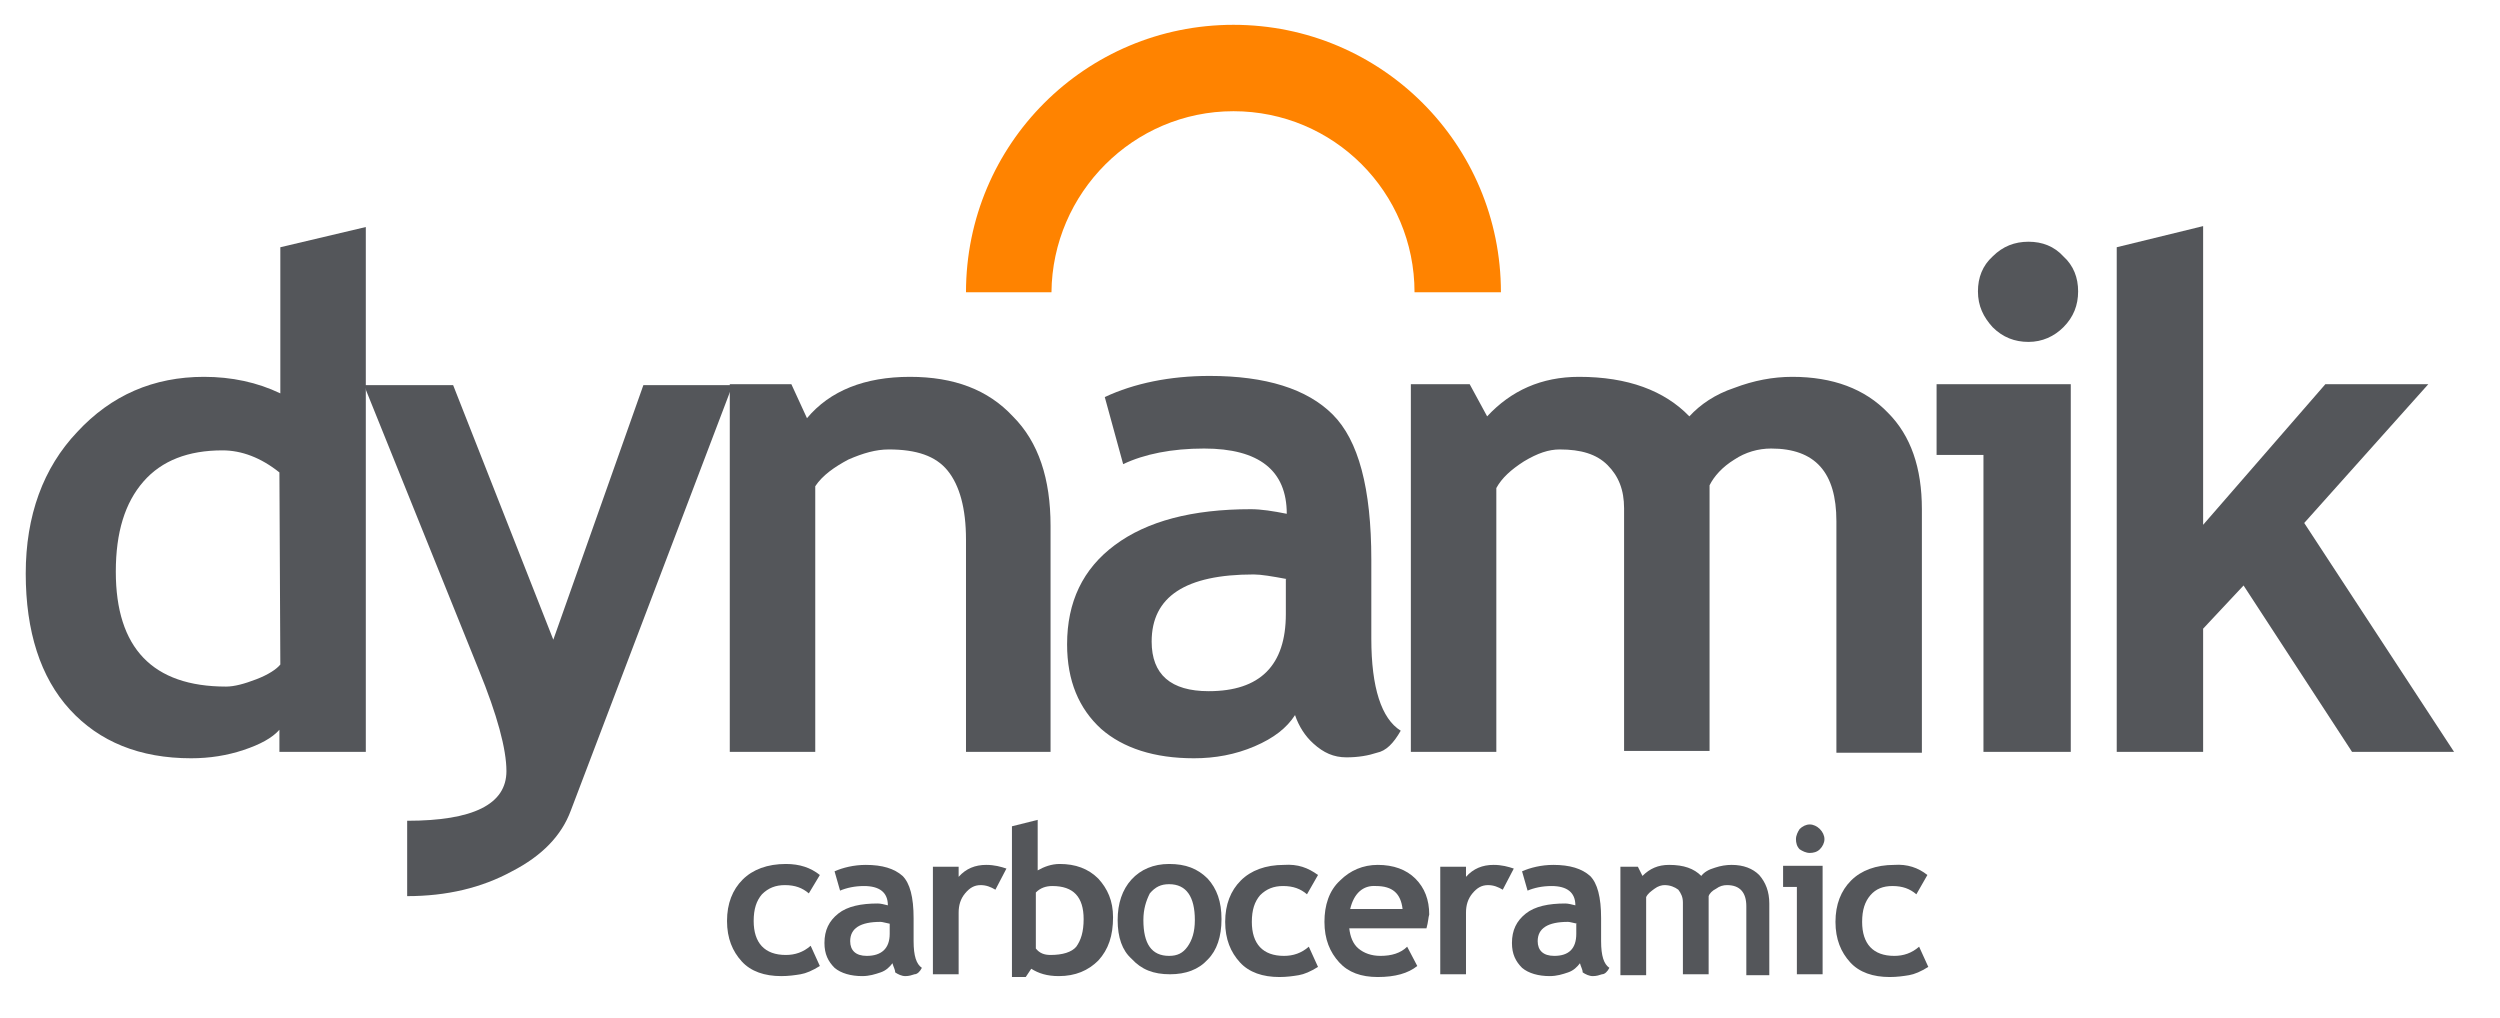<?xml version="1.0" encoding="utf-8"?>
<!-- Generator: Adobe Illustrator 26.5.0, SVG Export Plug-In . SVG Version: 6.00 Build 0)  -->
<svg version="1.1" id="Capa_1" xmlns="http://www.w3.org/2000/svg" xmlns:xlink="http://www.w3.org/1999/xlink" x="0px" y="0px"
	 viewBox="0 0 272 110.8" style="enable-background:new 0 0 272 110.8;" xml:space="preserve">
<style type="text/css">
	.st0{fill:#FF8300;}
	.st1{fill-rule:evenodd;clip-rule:evenodd;fill:#54565A;}
</style>
<g>
	<path class="st0" d="M134.2,12.1c10.9,0,19.7,8.8,19.7,19.7h9.4c0-16.1-13-29.1-29.1-29.1s-29.1,13-29.1,29.1h9.3
		C114.5,21,123.3,12.1,134.2,12.1"/>
	<g>
		<path class="st1" d="M89.2,95.2L88,97.2c-0.7-0.6-1.5-0.9-2.6-0.9c-1,0-1.8,0.3-2.5,1c-0.6,0.7-0.9,1.6-0.9,2.9
			c0,2.4,1.2,3.7,3.5,3.7c1,0,1.9-0.3,2.7-1l1,2.2c-0.8,0.5-1.5,0.8-2.1,0.9c-0.6,0.1-1.3,0.2-2.1,0.2c-1.8,0-3.3-0.5-4.3-1.6
			c-1-1.1-1.6-2.5-1.6-4.4s0.6-3.4,1.7-4.5c1.1-1.1,2.7-1.7,4.7-1.7C87,94,88.2,94.4,89.2,95.2"/>
		<path class="st1" d="M97.1,104.8c-0.3,0.4-0.7,0.8-1.3,1s-1.2,0.4-2,0.4c-1.2,0-2.3-0.3-3-0.9c-0.7-0.7-1.1-1.5-1.1-2.7
			c0-1.4,0.5-2.4,1.5-3.2c1-0.8,2.5-1.1,4.3-1.1c0.3,0,0.7,0.1,1.1,0.2c0-1.4-0.9-2.1-2.6-2.1c-1,0-1.9,0.2-2.6,0.5l-0.6-2.1
			c0.9-0.4,2.1-0.7,3.4-0.7c1.8,0,3.1,0.4,4,1.2c0.8,0.8,1.2,2.3,1.2,4.6v2.5c0,1.6,0.3,2.5,0.9,2.9c-0.2,0.4-0.5,0.7-0.8,0.7
			c-0.3,0.1-0.6,0.2-1,0.2s-0.8-0.2-1.1-0.4C97.4,105.5,97.2,105.2,97.1,104.8 M96.8,100.5c-0.5-0.1-0.8-0.2-1-0.2
			c-2.2,0-3.3,0.7-3.3,2.1c0,1,0.6,1.6,1.8,1.6c1.6,0,2.5-0.8,2.5-2.4L96.8,100.5L96.8,100.5z"/>
		<path class="st1" d="M108.3,96.8c-0.5-0.3-1-0.5-1.6-0.5c-0.7,0-1.2,0.3-1.7,0.9c-0.5,0.6-0.7,1.3-0.7,2.1v6.7h-2.8V94.3h2.8v1.1
			c0.8-0.9,1.8-1.3,3-1.3c0.9,0,1.6,0.2,2.2,0.4L108.3,96.8z"/>
		<path class="st1" d="M112.2,105.4l-0.6,0.9h-1.5V89.9l2.8-0.7v5.5c0.7-0.4,1.5-0.7,2.4-0.7c1.7,0,3.1,0.5,4.2,1.6
			c1,1.1,1.6,2.4,1.6,4.2c0,2-0.5,3.5-1.6,4.7c-1.1,1.1-2.5,1.7-4.3,1.7C113.9,106.2,113,105.9,112.2,105.4 M112.7,97.1v6.1
			c0.4,0.5,0.9,0.7,1.6,0.7c1.3,0,2.3-0.3,2.8-0.9c0.5-0.7,0.8-1.6,0.8-3c0-2.4-1.1-3.6-3.4-3.6C113.8,96.4,113.2,96.6,112.7,97.1"
			/>
		<path class="st1" d="M121.6,100.1c0-1.8,0.5-3.3,1.5-4.4c1-1.1,2.4-1.7,4.1-1.7c1.8,0,3.1,0.5,4.2,1.6c1,1.1,1.5,2.5,1.5,4.4
			c0,1.9-0.5,3.4-1.5,4.4c-1,1.1-2.4,1.6-4.1,1.6c-1.8,0-3.1-0.5-4.2-1.7C122.1,103.4,121.6,102,121.6,100.1 M124.4,100.1
			c0,2.6,0.9,3.9,2.8,3.9c0.9,0,1.5-0.3,2-1c0.5-0.7,0.8-1.6,0.8-2.9c0-2.5-0.9-3.9-2.8-3.9c-0.9,0-1.5,0.3-2.1,1
			C124.7,98,124.4,98.9,124.4,100.1"/>
		<path class="st1" d="M143.4,95.2l-1.2,2.1c-0.7-0.6-1.5-0.9-2.6-0.9c-1,0-1.8,0.3-2.5,1c-0.6,0.7-0.9,1.6-0.9,2.9
			c0,2.4,1.2,3.7,3.5,3.7c1,0,1.9-0.3,2.7-1l1,2.2c-0.8,0.5-1.5,0.8-2.1,0.9c-0.6,0.1-1.3,0.2-2.1,0.2c-1.8,0-3.3-0.5-4.3-1.6
			c-1-1.1-1.6-2.5-1.6-4.4s0.6-3.4,1.7-4.5c1.1-1.1,2.7-1.7,4.7-1.7C141.2,94,142.3,94.4,143.4,95.2"/>
		<path class="st1" d="M155.2,101h-8.4c0.1,0.9,0.4,1.7,1,2.2c0.6,0.5,1.4,0.8,2.4,0.8c1.2,0,2.2-0.3,2.9-1l1.1,2.1
			c-1,0.8-2.4,1.2-4.3,1.2c-1.8,0-3.2-0.5-4.2-1.6s-1.6-2.5-1.6-4.4c0-1.8,0.5-3.4,1.7-4.5c1.1-1.1,2.5-1.7,4.1-1.7
			c1.7,0,3.1,0.5,4.1,1.5s1.5,2.3,1.5,3.9C155.4,99.8,155.4,100.3,155.2,101 M146.9,98.9h5.7c-0.2-1.7-1.1-2.5-2.9-2.5
			C148.3,96.3,147.3,97.2,146.9,98.9"/>
		<path class="st1" d="M163.5,96.8c-0.5-0.3-1-0.5-1.6-0.5c-0.7,0-1.2,0.3-1.7,0.9c-0.5,0.6-0.7,1.3-0.7,2.1v6.7h-2.8V94.3h2.8v1.1
			c0.8-0.9,1.8-1.3,3-1.3c0.9,0,1.6,0.2,2.2,0.4L163.5,96.8z"/>
		<path class="st1" d="M171.9,104.8c-0.3,0.4-0.7,0.8-1.3,1s-1.2,0.4-2,0.4c-1.2,0-2.3-0.3-3-0.9c-0.7-0.7-1.1-1.5-1.1-2.7
			c0-1.4,0.5-2.4,1.5-3.2c1-0.8,2.5-1.1,4.3-1.1c0.3,0,0.7,0.1,1.1,0.2c0-1.4-0.9-2.1-2.6-2.1c-1,0-1.9,0.2-2.6,0.5l-0.6-2.1
			c0.9-0.4,2.1-0.7,3.4-0.7c1.8,0,3.1,0.4,4,1.2c0.8,0.8,1.2,2.3,1.2,4.6v2.5c0,1.6,0.3,2.5,0.9,2.9c-0.2,0.4-0.5,0.7-0.8,0.7
			c-0.3,0.1-0.6,0.2-1,0.2s-0.8-0.2-1.1-0.4C172.2,105.5,172,105.2,171.9,104.8 M171.6,100.5c-0.5-0.1-0.8-0.2-1-0.2
			c-2.2,0-3.3,0.7-3.3,2.1c0,1,0.6,1.6,1.8,1.6c1.6,0,2.4-0.8,2.4-2.4V100.5z"/>
		<path class="st1" d="M190,106v-7.4c0-1.5-0.7-2.3-2.1-2.3c-0.4,0-0.8,0.1-1.2,0.4c-0.4,0.2-0.7,0.5-0.8,0.8v8.5h-2.8v-7.8
			c0-0.6-0.2-1-0.5-1.4c-0.4-0.3-0.9-0.5-1.5-0.5c-0.3,0-0.7,0.1-1.1,0.4c-0.4,0.3-0.7,0.5-0.9,0.9v8.5h-2.8V94.3h1.9l0.5,1
			c0.8-0.8,1.7-1.2,2.9-1.2c1.6,0,2.7,0.4,3.5,1.2c0.3-0.4,0.8-0.7,1.5-0.9c0.6-0.2,1.2-0.3,1.8-0.3c1.3,0,2.3,0.4,3,1.1
			c0.7,0.8,1.1,1.8,1.1,3.1v7.8H190z"/>
		<path class="st1" d="M196.9,89.7c0.4,0,0.8,0.2,1.1,0.5c0.3,0.3,0.5,0.7,0.5,1.1s-0.2,0.8-0.5,1.1c-0.3,0.3-0.7,0.4-1.1,0.4
			c-0.4,0-0.8-0.2-1.1-0.4c-0.3-0.3-0.4-0.7-0.4-1.1s0.2-0.8,0.4-1.1C196.1,89.9,196.5,89.7,196.9,89.7 M195.5,106v-9.5H194v-2.3
			h4.3V106L195.5,106L195.5,106z"/>
		<path class="st1" d="M209.7,95.2l-1.2,2.1c-0.7-0.6-1.5-0.9-2.6-0.9c-1,0-1.8,0.3-2.4,1s-0.9,1.6-0.9,2.9c0,2.4,1.2,3.7,3.5,3.7
			c1,0,1.9-0.3,2.7-1l1,2.2c-0.8,0.5-1.5,0.8-2.1,0.9c-0.6,0.1-1.3,0.2-2.1,0.2c-1.8,0-3.3-0.5-4.3-1.6c-1-1.1-1.6-2.5-1.6-4.4
			s0.6-3.4,1.7-4.5c1.1-1.1,2.7-1.7,4.7-1.7C207.5,94,208.7,94.4,209.7,95.2"/>
		<path class="st1" d="M62.1,88.2c-1,2.7-3.1,4.9-6.4,6.6c-3.3,1.8-7.1,2.7-11.4,2.7v-8.2c7.2,0,10.8-1.8,10.8-5.4c0-2.4-1-6.1-3-11
			l-12.5-31h9.7l10.9,27.7l9.8-27.7h9.7L62.1,88.2z"/>
		<path class="st1" d="M105.1,81.8V58.7c0-3.4-0.7-5.9-2-7.5c-1.3-1.6-3.4-2.3-6.4-2.3c-1.4,0-2.8,0.4-4.4,1.1
			c-1.5,0.8-2.8,1.7-3.6,2.9v28.9h-9.3v-40h6.7l1.7,3.7c2.5-3,6.3-4.5,11.2-4.5c4.8,0,8.5,1.4,11.2,4.3c2.8,2.8,4.1,6.8,4.1,11.9
			v24.6H105.1z"/>
		<path class="st1" d="M140.9,77.8c-0.9,1.4-2.3,2.5-4.4,3.4c-2.1,0.9-4.3,1.3-6.6,1.3c-4.3,0-7.7-1.1-10.1-3.2
			c-2.4-2.2-3.7-5.2-3.7-9.2c0-4.6,1.7-8.2,5.2-10.8c3.5-2.6,8.4-3.9,14.8-3.9c1.1,0,2.4,0.2,3.9,0.5c0-4.7-3-7.1-9-7.1
			c-3.5,0-6.5,0.6-8.8,1.7l-2-7.3c3.2-1.5,7.1-2.3,11.4-2.3c6.1,0,10.6,1.4,13.4,4.2c2.8,2.8,4.2,8,4.2,15.8v8.6
			c0,5.3,1.1,8.7,3.2,10c-0.8,1.4-1.6,2.2-2.6,2.4c-0.9,0.3-2,0.5-3.3,0.5c-1.4,0-2.5-0.5-3.6-1.5C142,80.1,141.3,79,140.9,77.8
			 M140,63c-1.6-0.3-2.8-0.5-3.6-0.5c-7.4,0-11.1,2.4-11.1,7.3c0,3.6,2.1,5.4,6.2,5.4c5.6,0,8.4-2.8,8.4-8.4V63z"/>
		<path class="st1" d="M199.8,81.8V56.7c0-5.3-2.3-7.9-7.1-7.9c-1.4,0-2.8,0.4-4,1.2c-1.3,0.8-2.2,1.8-2.7,2.8v28.9h-9.3V55.3
			c0-2-0.6-3.5-1.8-4.7c-1.2-1.2-2.9-1.7-5.2-1.7c-1.2,0-2.4,0.4-3.9,1.3c-1.4,0.9-2.4,1.8-3,2.9v28.7h-9.3v-40h6.4l1.9,3.5
			c2.6-2.8,5.9-4.3,10-4.3c5.3,0,9.3,1.5,12,4.3c1.2-1.3,2.8-2.4,4.9-3.1c2.1-0.8,4.2-1.2,6.3-1.2c4.4,0,7.9,1.3,10.4,3.9
			c2.5,2.5,3.7,6,3.7,10.5v26.5H199.8z"/>
		<path class="st1" d="M220.7,26.3c1.5,0,2.8,0.5,3.8,1.6c1.1,1,1.6,2.3,1.6,3.8c0,1.5-0.5,2.8-1.6,3.9c-1,1-2.3,1.6-3.8,1.6
			s-2.8-0.5-3.9-1.6c-1-1.1-1.6-2.3-1.6-3.9c0-1.5,0.5-2.8,1.6-3.8C217.9,26.8,219.2,26.3,220.7,26.3 M215.8,81.8V49.5h-5.1v-7.7
			h14.6v40H215.8z"/>
		<polygon class="st1" points="255.9,81.8 244.1,63.7 239.7,68.4 239.7,81.8 230.3,81.8 230.3,26.9 239.7,24.6 239.7,57.1 253,41.8 
			264.2,41.8 250.7,56.9 267,81.8 		"/>
		<path class="st1" d="M30.4,81.8v-2.4c-0.8,0.9-2.1,1.6-3.9,2.2c-1.8,0.6-3.7,0.9-5.7,0.9c-5.6,0-10-1.8-13.2-5.3
			s-4.8-8.5-4.8-14.8S4.7,50.9,8.4,47c3.7-4,8.3-6,13.8-6c3,0,5.8,0.6,8.3,1.8V26.9l9.3-2.2v57.1H30.4z M30.4,51.4
			c-2-1.6-4.1-2.4-6.2-2.4c-3.7,0-6.6,1.1-8.6,3.4c-2,2.3-3,5.5-3,9.8c0,8.3,4,12.5,12,12.5c0.9,0,2-0.3,3.3-0.8
			c1.3-0.5,2.2-1.1,2.6-1.6L30.4,51.4L30.4,51.4z"/>
	</g>
</g>
</svg>

